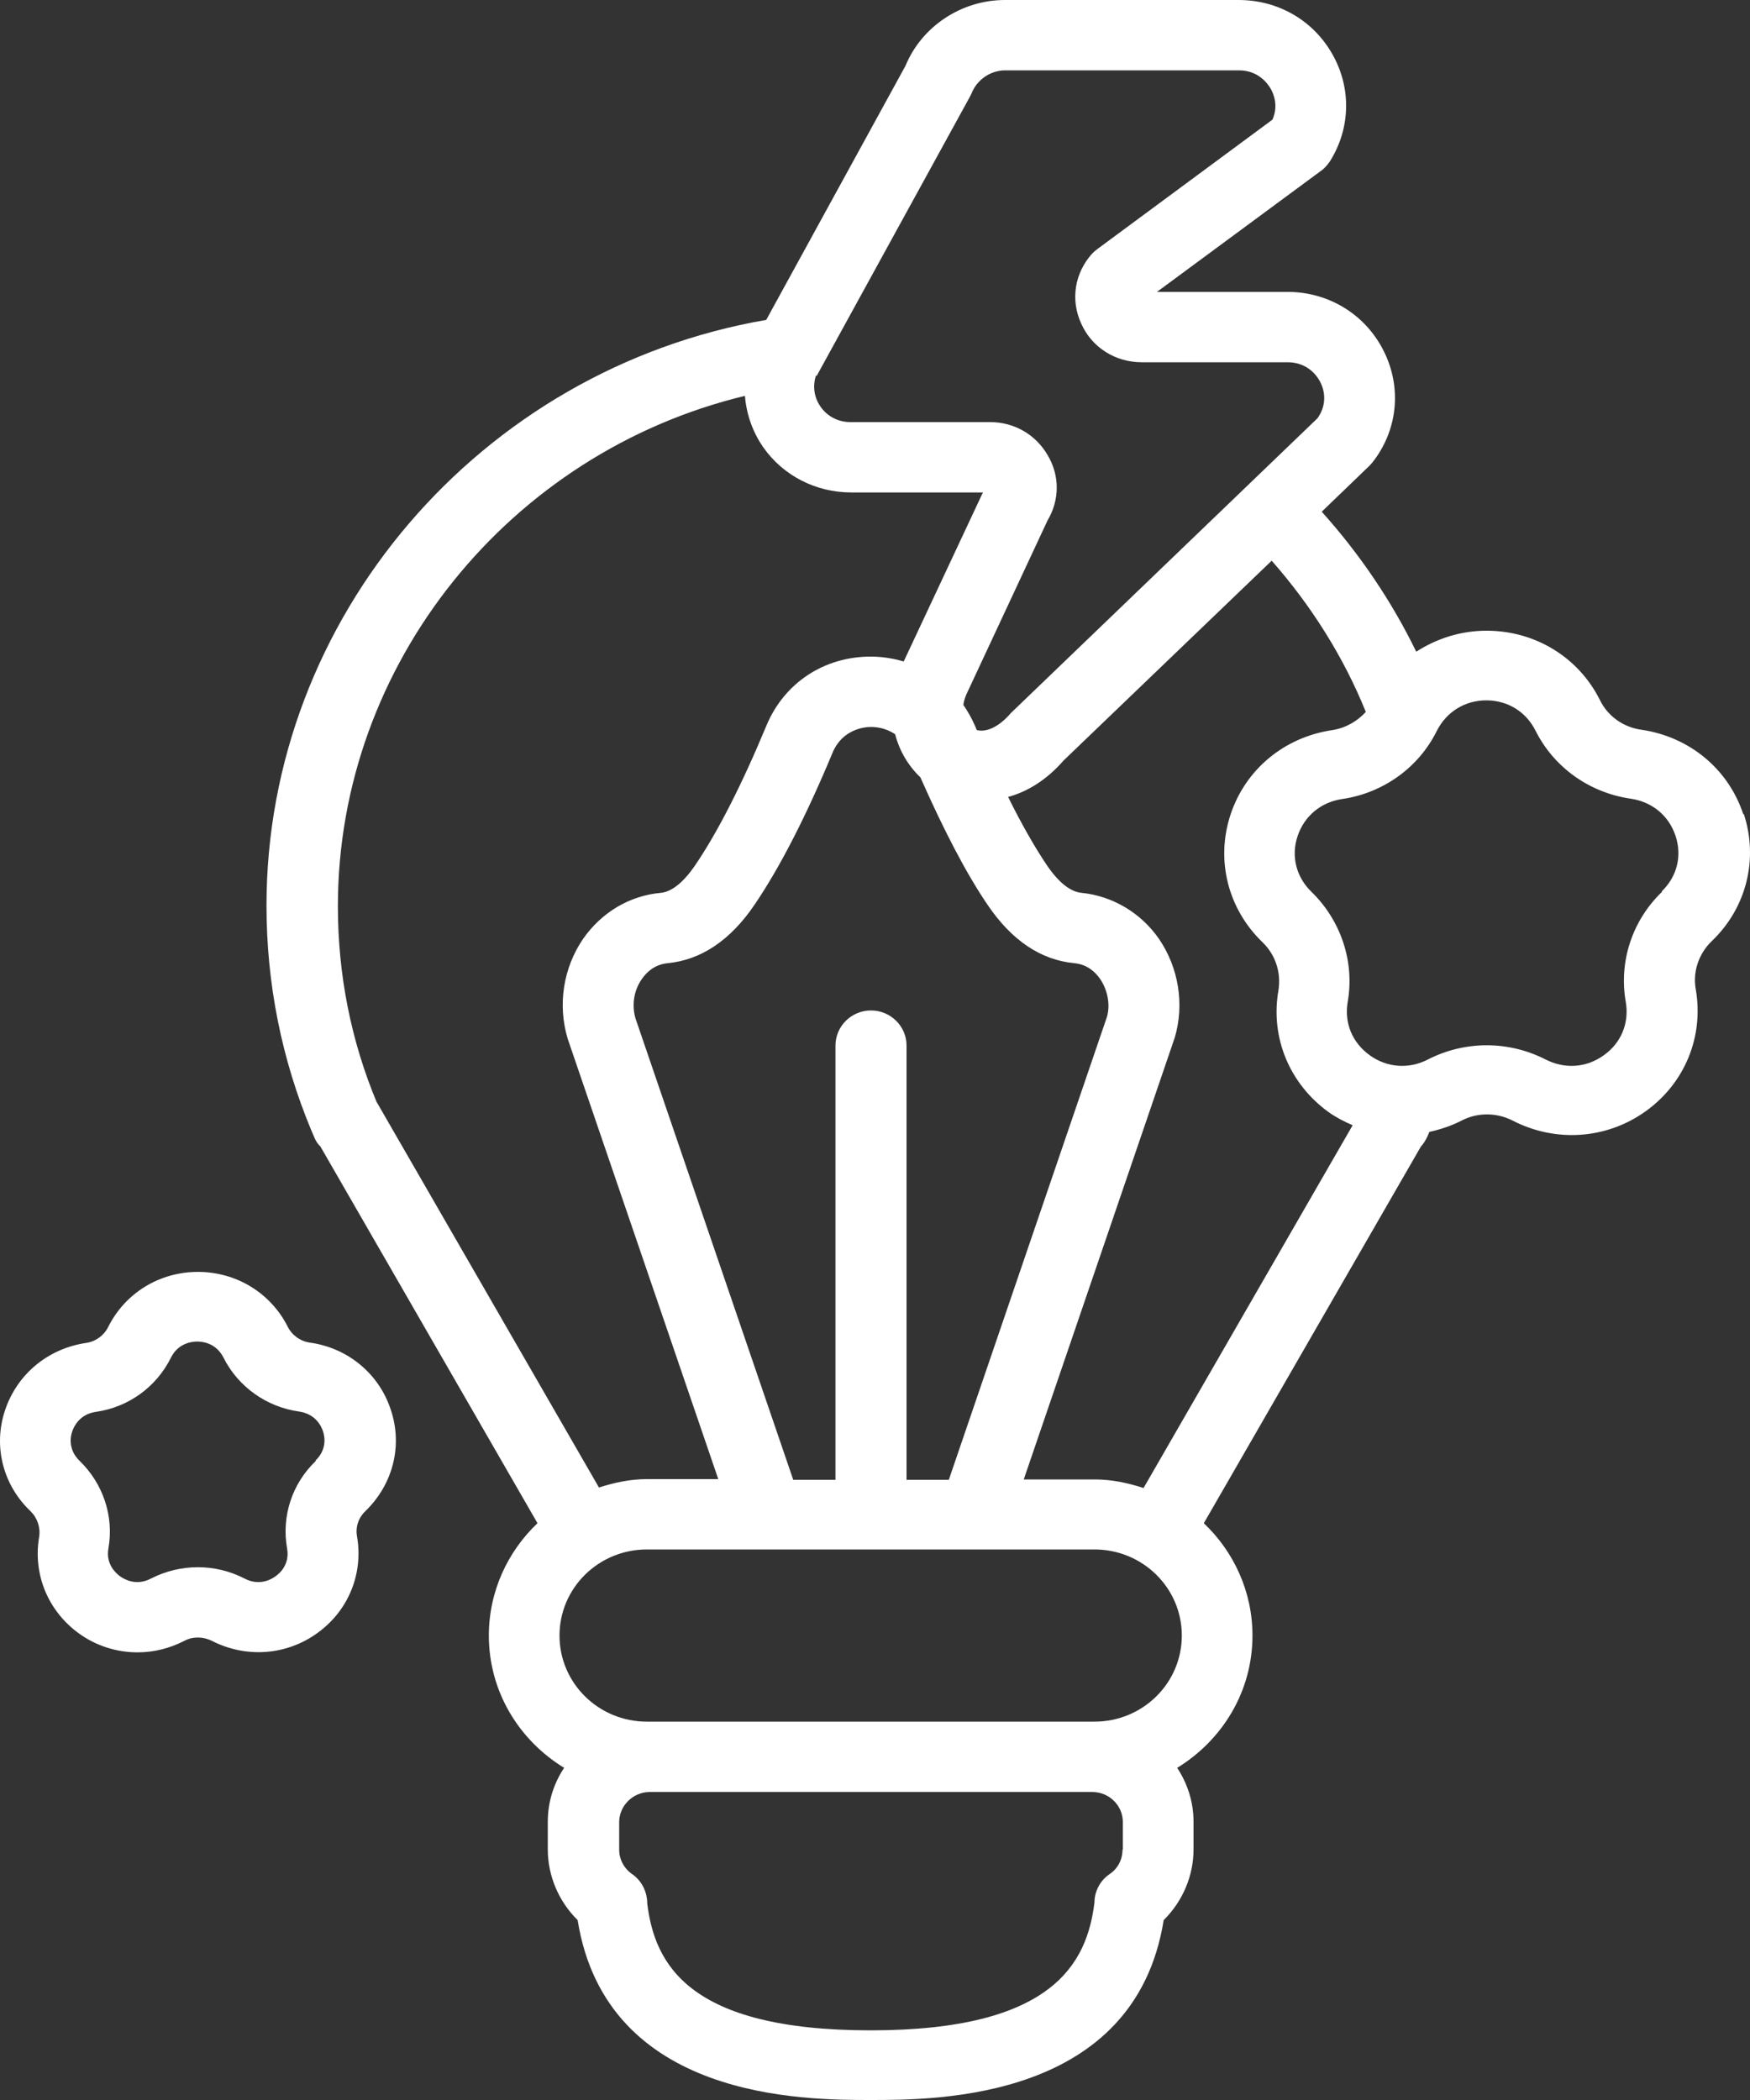 <svg width="50" height="60" viewBox="0 0 50 60" fill="none" xmlns="http://www.w3.org/2000/svg">
    <rect x="0" y="0" width="50" height="60" fill="#333333" stroke="none"/>
    <path
        d="M49.81 23.27C49.384 21.97 48.268 21.05 46.898 20.85C46.38 20.78 45.934 20.46 45.711 20C45.102 18.78 43.864 18.02 42.473 18.02C41.743 18.02 41.053 18.24 40.464 18.62C39.764 17.18 38.85 15.83 37.764 14.62L39.114 13.32C39.114 13.32 39.175 13.26 39.206 13.22C39.936 12.3 40.058 11.08 39.54 10.04C39.023 8.99 37.967 8.34 36.79 8.34H33.056L37.744 4.88C37.846 4.81 37.927 4.71 37.998 4.61C38.587 3.67 38.617 2.52 38.069 1.55C37.521 0.58 36.516 0 35.39 0H28.712C27.474 0 26.337 0.75 25.871 1.88L21.892 9.14C13.723 10.55 7.614 17.65 7.614 25.87C7.614 28.11 8.05 30.27 8.892 32.29L8.974 32.48C9.014 32.59 9.075 32.68 9.156 32.76L15.357 43.52C14.504 44.33 13.967 45.47 13.967 46.73C13.967 48.33 14.829 49.72 16.118 50.51C15.824 50.95 15.651 51.48 15.651 52.05V52.84C15.651 53.6 15.966 54.33 16.504 54.86C17.326 60 22.978 60 24.876 60C26.774 60 32.426 60 33.248 54.86C33.786 54.33 34.101 53.6 34.101 52.84V52.05C34.101 51.48 33.928 50.96 33.634 50.51C34.923 49.72 35.785 48.33 35.785 46.73C35.785 45.47 35.248 44.33 34.395 43.52L40.596 32.76C40.667 32.68 40.728 32.59 40.779 32.48L40.839 32.34C41.154 32.27 41.458 32.17 41.753 32.02C42.209 31.78 42.757 31.78 43.224 32.02C44.452 32.65 45.903 32.55 47.02 31.75C48.136 30.95 48.684 29.62 48.451 28.27C48.359 27.77 48.532 27.25 48.907 26.89C49.902 25.94 50.247 24.54 49.821 23.25L49.81 23.27ZM23.334 10.74L27.697 2.79C27.697 2.79 27.738 2.71 27.758 2.67C27.91 2.28 28.296 2.01 28.722 2.01H35.4C35.948 2.01 36.212 2.38 36.303 2.53C36.384 2.67 36.536 3.02 36.354 3.42L31.361 7.11C31.31 7.15 31.259 7.19 31.209 7.24C30.701 7.8 30.579 8.57 30.894 9.25C31.198 9.93 31.868 10.35 32.619 10.35H36.79C37.196 10.35 37.541 10.56 37.724 10.92C37.896 11.26 37.866 11.64 37.643 11.95L28.885 20.37C28.55 20.76 28.195 20.93 27.91 20.86C27.89 20.81 27.87 20.77 27.849 20.72C27.758 20.51 27.646 20.32 27.525 20.14C27.535 20.05 27.565 19.95 27.606 19.85L29.93 14.87C30.275 14.29 30.285 13.59 29.93 13C29.585 12.41 28.976 12.06 28.286 12.06H24.298C23.953 12.06 23.638 11.9 23.445 11.62C23.262 11.36 23.212 11.04 23.313 10.73L23.334 10.74ZM24.886 28.87C24.328 28.87 23.871 29.32 23.871 29.87V42.28H22.664L18.158 29.1C18.046 28.72 18.107 28.3 18.34 27.97C18.472 27.78 18.696 27.56 19.071 27.52C20.025 27.43 20.867 26.87 21.558 25.85C22.278 24.79 23.029 23.33 23.79 21.5C24.074 20.83 24.703 20.77 24.886 20.77C25.008 20.77 25.302 20.79 25.576 20.98C25.698 21.45 25.942 21.87 26.297 22.21C26.956 23.7 27.596 24.94 28.215 25.85C28.905 26.87 29.737 27.43 30.701 27.52C31.077 27.56 31.3 27.78 31.432 27.97C31.655 28.3 31.726 28.72 31.625 29.06L27.109 42.28H25.901V29.87C25.901 29.32 25.444 28.87 24.886 28.87ZM10.77 31.51C10.029 29.74 9.654 27.85 9.654 25.89C9.654 18.96 14.565 12.93 21.284 11.31C21.324 11.82 21.497 12.33 21.801 12.77C22.369 13.59 23.313 14.07 24.318 14.07H28.083L25.82 18.9C25.515 18.81 25.201 18.76 24.876 18.76C23.547 18.76 22.41 19.51 21.903 20.72C21.192 22.43 20.502 23.78 19.863 24.72C19.528 25.21 19.193 25.48 18.878 25.51C17.985 25.59 17.184 26.07 16.656 26.83C16.098 27.65 15.925 28.7 16.22 29.68L20.522 42.26H18.493C18.006 42.26 17.549 42.36 17.113 42.5L10.77 31.5V31.51ZM32.071 52.85C32.071 53.13 31.939 53.39 31.696 53.55C31.422 53.74 31.27 54.05 31.27 54.36C31.056 56.08 30.102 58.01 24.876 58.01C19.65 58.01 18.706 56.1 18.493 54.39C18.493 54.06 18.34 53.74 18.067 53.55C17.833 53.39 17.691 53.13 17.691 52.85V52.06C17.691 51.59 18.087 51.2 18.564 51.2H31.209C31.686 51.2 32.081 51.58 32.081 52.06V52.85H32.071ZM31.27 49.19H18.483C17.102 49.19 15.986 48.09 15.986 46.73C15.986 45.37 17.102 44.27 18.483 44.27H31.27C32.65 44.27 33.766 45.37 33.766 46.73C33.766 48.09 32.65 49.19 31.27 49.19ZM32.66 42.51C32.224 42.37 31.767 42.27 31.28 42.27H29.25L33.563 29.65C33.847 28.7 33.675 27.65 33.117 26.83C32.599 26.08 31.787 25.6 30.904 25.51C30.579 25.48 30.244 25.21 29.91 24.72C29.554 24.19 29.179 23.53 28.803 22.77C29.352 22.62 29.899 22.29 30.387 21.73L36.334 16.02C37.47 17.31 38.394 18.78 39.023 20.34C38.779 20.61 38.444 20.8 38.069 20.86C36.699 21.06 35.583 21.98 35.156 23.28C34.73 24.58 35.085 25.97 36.07 26.92C36.445 27.28 36.608 27.79 36.526 28.3C36.293 29.64 36.841 30.97 37.967 31.78C38.181 31.93 38.414 32.05 38.647 32.15L32.67 42.52L32.66 42.51ZM47.487 25.48C46.634 26.3 46.248 27.47 46.451 28.63C46.553 29.23 46.319 29.8 45.822 30.15C45.325 30.51 44.706 30.55 44.158 30.27C43.102 29.73 41.854 29.73 40.799 30.27C40.261 30.55 39.632 30.51 39.135 30.15C38.637 29.79 38.404 29.23 38.505 28.63C38.708 27.48 38.312 26.3 37.47 25.48C37.034 25.06 36.882 24.46 37.074 23.89C37.267 23.31 37.744 22.92 38.343 22.83C39.52 22.66 40.535 21.93 41.053 20.88C41.327 20.34 41.854 20.01 42.463 20.01C43.072 20.01 43.6 20.33 43.874 20.88C44.401 21.93 45.416 22.65 46.593 22.82C47.202 22.91 47.679 23.3 47.872 23.88C48.065 24.46 47.913 25.05 47.476 25.47L47.487 25.48ZM11.166 40.28C10.831 39.25 9.938 38.51 8.852 38.36C8.578 38.32 8.344 38.15 8.223 37.91C7.735 36.94 6.751 36.34 5.655 36.34C4.559 36.34 3.575 36.94 3.088 37.92C2.966 38.16 2.732 38.33 2.458 38.37C1.372 38.53 0.49 39.26 0.145 40.29C-0.201 41.32 0.084 42.43 0.875 43.18C1.068 43.37 1.159 43.64 1.119 43.91C0.936 44.98 1.372 46.03 2.255 46.67C2.753 47.03 3.341 47.21 3.93 47.21C4.387 47.21 4.843 47.1 5.269 46.88C5.513 46.75 5.807 46.76 6.051 46.88C7.025 47.38 8.182 47.3 9.065 46.66C9.958 46.02 10.384 44.96 10.201 43.9C10.151 43.63 10.242 43.36 10.445 43.17C11.226 42.41 11.511 41.31 11.166 40.28ZM9.024 41.74C8.344 42.39 8.04 43.32 8.202 44.24C8.284 44.69 7.999 44.95 7.867 45.04C7.746 45.13 7.401 45.32 6.985 45.1C6.152 44.67 5.158 44.67 4.316 45.1C3.899 45.32 3.565 45.13 3.433 45.04C3.311 44.95 3.017 44.69 3.098 44.24C3.26 43.32 2.945 42.39 2.276 41.74C1.941 41.42 2.012 41.04 2.063 40.9C2.113 40.75 2.276 40.41 2.732 40.34C3.666 40.21 4.468 39.63 4.884 38.79C5.087 38.38 5.472 38.33 5.635 38.33C5.787 38.33 6.173 38.37 6.386 38.79C6.802 39.62 7.614 40.2 8.547 40.33C9.014 40.4 9.177 40.74 9.227 40.89C9.278 41.04 9.349 41.41 9.014 41.73L9.024 41.74Z"
        fill="#FFF" />
</svg>